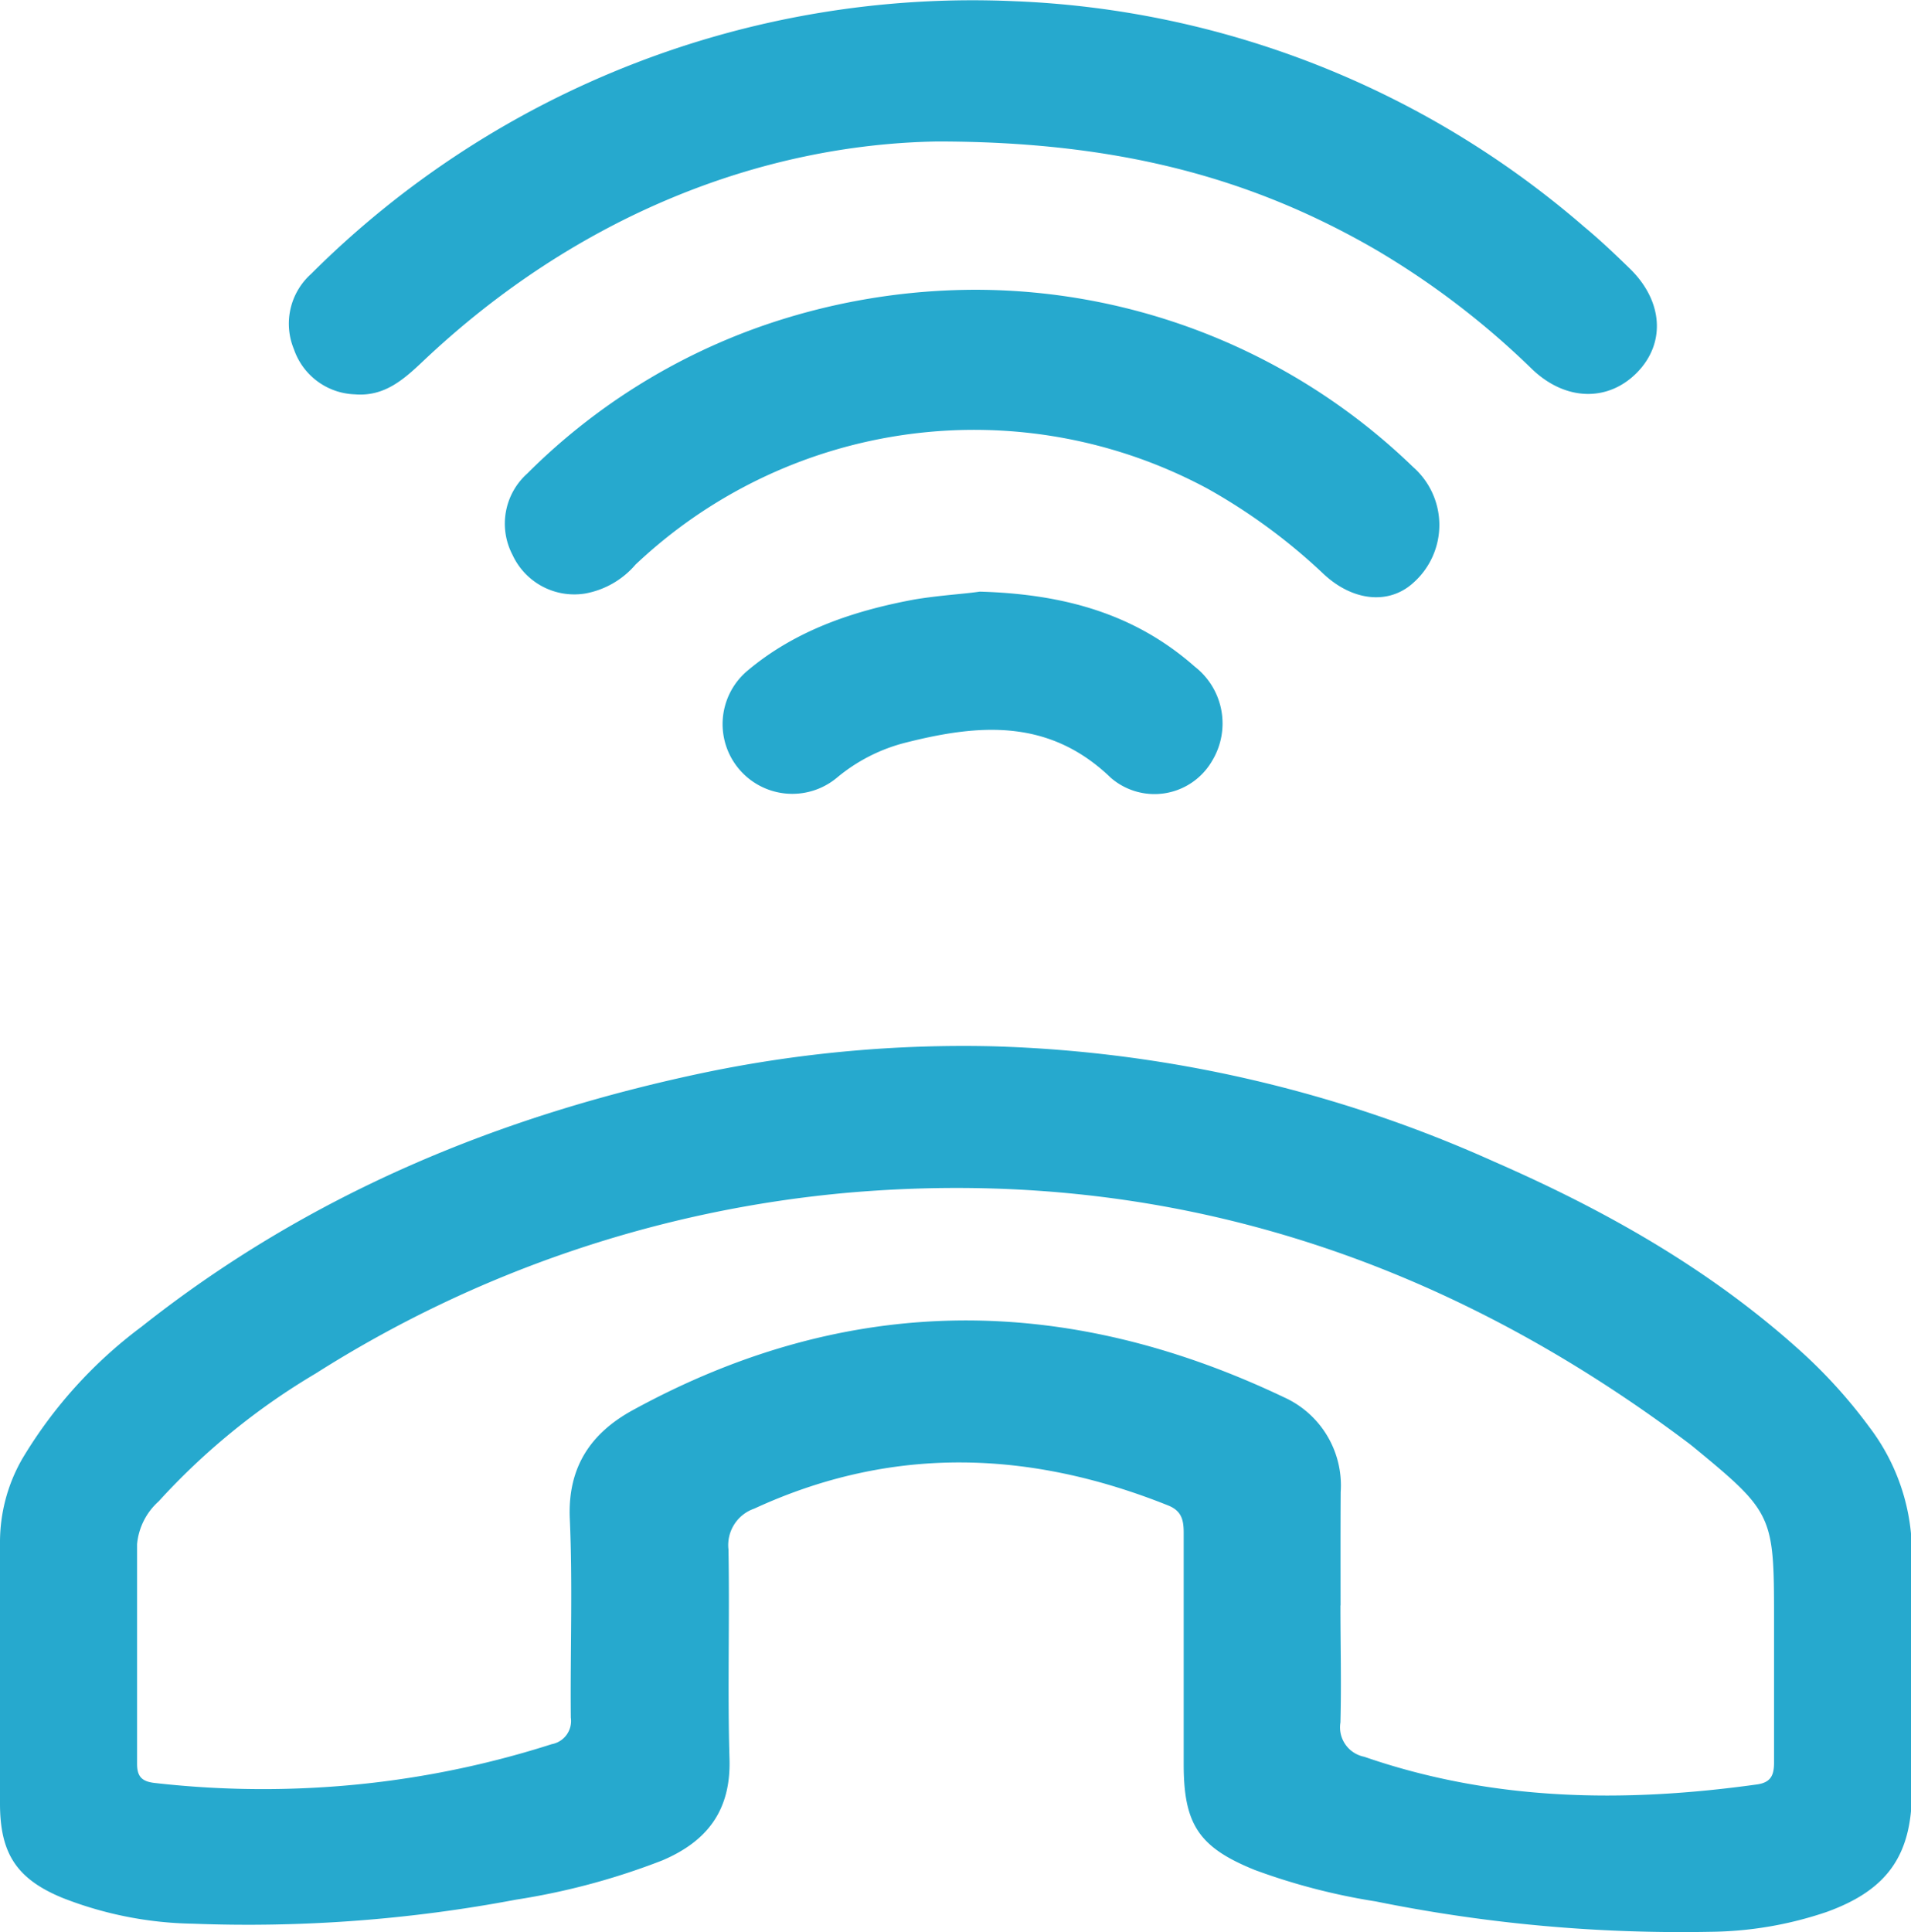 <svg id="Layer_1" data-name="Layer 1" xmlns="http://www.w3.org/2000/svg" viewBox="0 0 148.61 150.23"><defs><style>.cls-1{fill:#26a9ce;}</style></defs><title>Plans Website</title><g id="RTX9Lv"><path class="cls-1" d="M0,130.33c0-3.46,0-6.91,0-10.37a13,13,0,0,1,1.74-6.55A35.48,35.48,0,0,1,11,103.16c13-10.3,27.85-16.45,44-19.81a98.92,98.92,0,0,1,22.19-2,102.12,102.12,0,0,1,39.07,9c8.47,3.7,16.47,8.2,23.42,14.39a39.63,39.63,0,0,1,5.7,6.23,16.18,16.18,0,0,1,3.3,10.11c-.1,6.06,0,12.13,0,18.19,0,5-1.93,7.68-6.61,9.38a28.94,28.94,0,0,1-9.07,1.55,119.31,119.31,0,0,1-26-2.36,49.22,49.22,0,0,1-9.4-2.44c-4.35-1.75-5.55-3.53-5.55-8.22,0-6,0-12,0-18,0-1-.16-1.71-1.21-2.13-10.77-4.31-21.49-4.69-32.19.25a3,3,0,0,0-2,3.18c.1,5.43-.08,10.86.08,16.28.12,4-1.74,6.41-5.23,7.89a54.12,54.12,0,0,1-11.37,3.05A112.18,112.18,0,0,1,15,149.57a29,29,0,0,1-10.12-2C1.29,146.1,0,144.1,0,140.23Q0,135.28,0,130.33Zm104.24-5.51c0,3,.08,6.07,0,9.1a2.33,2.33,0,0,0,1.85,2.67c10,3.46,20.22,3.59,30.56,2.15,1.12-.16,1.32-.79,1.31-1.77,0-3.72,0-7.45,0-11.17,0-8-.09-8.21-6.3-13.32l-.25-.2C112,97.65,90.36,90.63,66,92.73a92.61,92.61,0,0,0-41.45,14.06,53.1,53.1,0,0,0-12.21,9.94,5.09,5.09,0,0,0-1.68,3.33q0,8.55,0,17.08c0,1,.38,1.38,1.39,1.49a74.6,74.6,0,0,0,13.2.32,73.19,73.19,0,0,0,17.66-3.34,1.83,1.83,0,0,0,1.48-2.06c-.05-5.16.15-10.33-.08-15.48-.17-4,1.63-6.64,4.9-8.43,16.7-9.14,33.61-9.11,50.64-1a7.52,7.52,0,0,1,4.41,7.36C104.24,119,104.25,121.9,104.25,124.82Z"/><path class="cls-1" d="M72.86,11c-13.66.24-28,5.75-40,17.12-1.5,1.42-3,2.73-5.27,2.54a5.19,5.19,0,0,1-4.73-3.5,5.19,5.19,0,0,1,1.32-5.85A72.82,72.82,0,0,1,78.81.09,72,72,0,0,1,123.2,17.64c1.21,1,2.39,2.12,3.53,3.23,2.59,2.51,2.82,5.77.61,8.06s-5.54,2.32-8.21-.24A63.56,63.56,0,0,0,107,19.42C97.3,13.8,86.85,11,72.86,11Z"/><path class="cls-1" d="M75.9,22.53a49,49,0,0,1,34,13.79,6,6,0,0,1,0,9c-1.87,1.7-4.69,1.46-7-.72a45.28,45.28,0,0,0-9-6.61A38.33,38.33,0,0,0,49.42,43.9a6.73,6.73,0,0,1-3.93,2.25,5.29,5.29,0,0,1-5.63-3A5.23,5.23,0,0,1,41,36.82,48.49,48.49,0,0,1,59.54,25.25,50.72,50.72,0,0,1,75.9,22.53Z"/><path class="cls-1" d="M76.19,46c6.7.19,12.15,1.8,16.72,5.83a5.6,5.6,0,0,1,1.36,7.31,5.18,5.18,0,0,1-7.89,1.33c-4.81-4.63-10.26-4.17-15.95-2.73a13.48,13.48,0,0,0-5.35,2.73,5.42,5.42,0,1,1-6.93-8.34c3.73-3.13,8.21-4.63,12.91-5.51C73,46.29,75,46.18,76.19,46Z"/></g></svg>